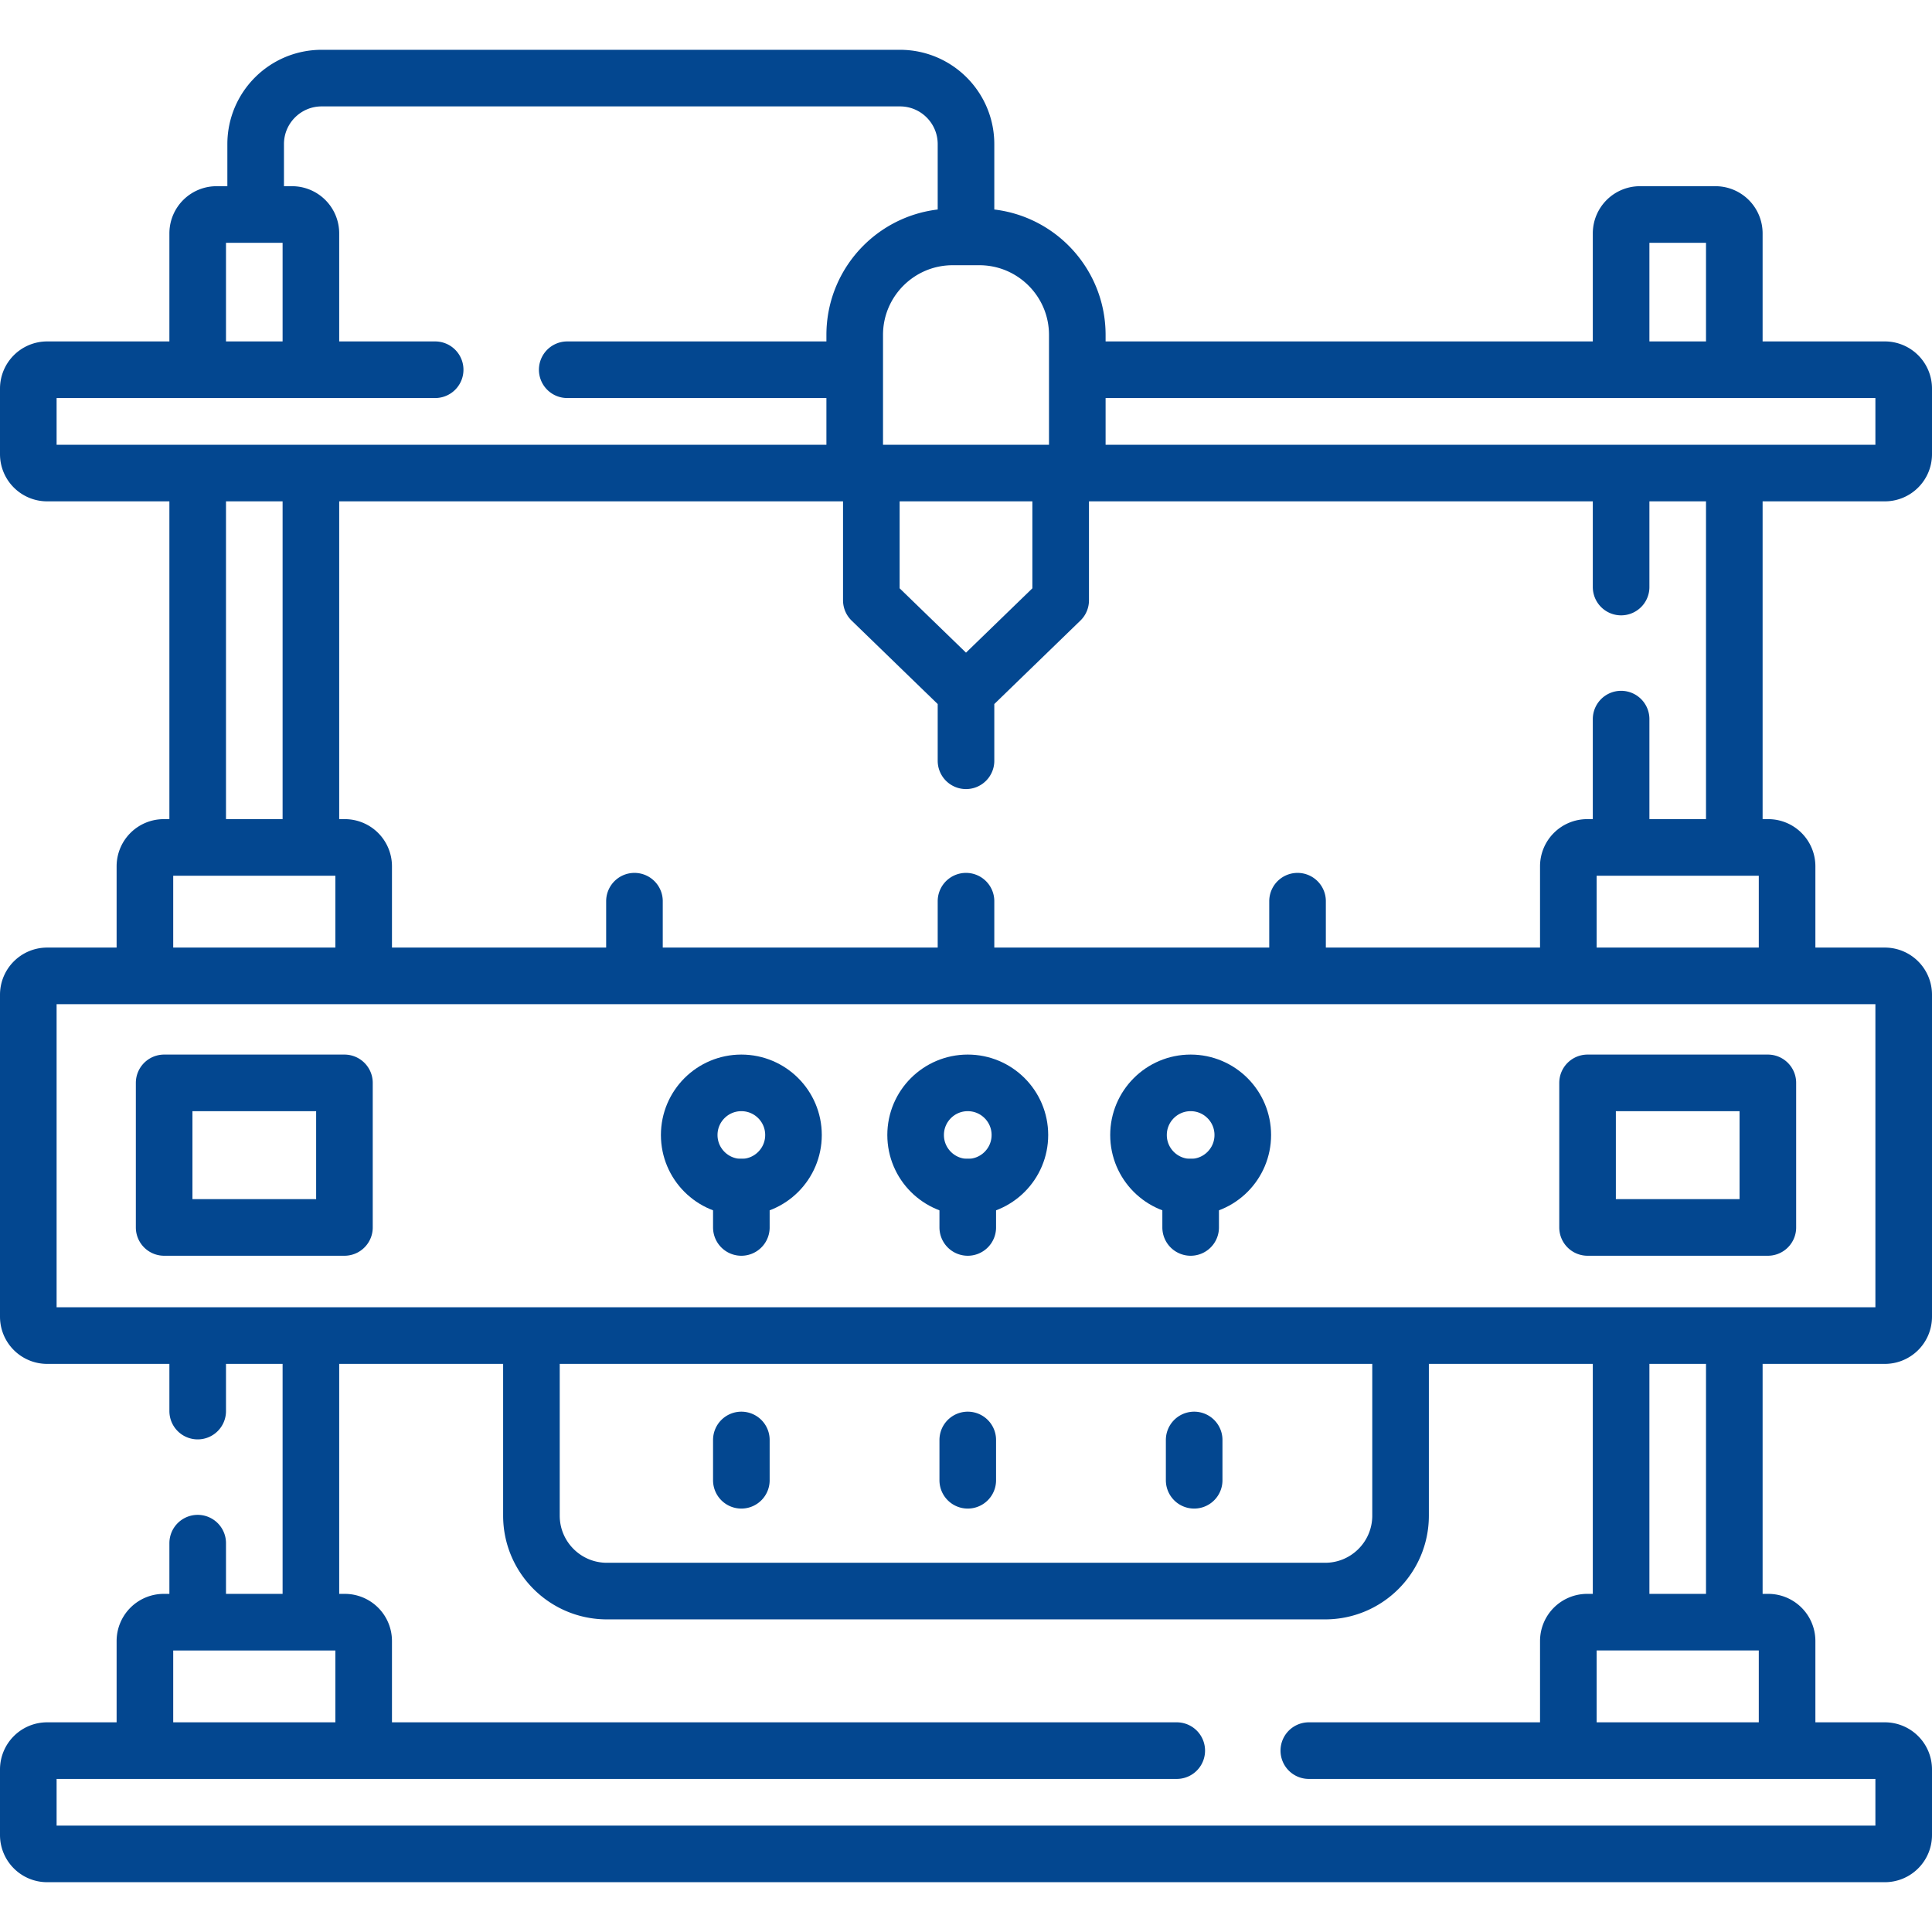 <svg xmlns="http://www.w3.org/2000/svg" xmlns:xlink="http://www.w3.org/1999/xlink" width="512" height="512" x="0" y="0" viewBox="0 0 512 512" style="enable-background:new 0 0 512 512" xml:space="preserve"><g><path d="M52.39 223.075v-95.56M52.39 373.952v-18.33M52.39 427.282v-18.33M82.39 355.626v71.651M82.39 127.515v95.56M52.39 96.249V61.845a5 5 0 0 1 5-5h20a5 5 0 0 1 5 5v34.184M459.61 355.626v71.339M459.61 127.515V223.2M429.61 96.029V61.845a5 5 0 0 1 5-5h20a5 5 0 0 1 5 5v34.184M429.61 223.202v-32.63M429.61 155.572v-28.06M429.61 426.965v-71.339M371.165 355.626v46.027c0 11.046-8.954 20-20 20h-190.33c-11.046 0-20-8.954-20-20v-46.027M256.466 381.606v10.679M196.466 381.606v10.679M316.466 381.606v10.679M224.52 97.982h-74.2M288.38 97.982H499.5c2.76 0 5 2.24 5 5v17.38c0 2.76-2.24 5-5 5h-487c-2.76 0-5-2.24-5-5v-17.38c0-2.76 2.24-5 5-5h102.82M346.85 463.932H499.5c2.76 0 5 2.23 5 5v17.37c0 2.76-2.24 5-5 5h-487c-2.76 0-5-2.24-5-5v-17.37c0-2.77 2.24-5 5-5h299.35M499.5 353.946h-487a5 5 0 0 1-5-5v-85.33a5 5 0 0 1 5-5h487a5 5 0 0 1 5 5v85.33a5 5 0 0 1-5 5z" style="stroke-width:15;stroke-linecap:round;stroke-linejoin:round;stroke-miterlimit:10;" fill="none" stroke="#034790" stroke-width="15" stroke-linecap="round" stroke-linejoin="round" stroke-miterlimit="10" data-original="#000000" opacity="1"></path><circle cx="196.466" cy="300.789" r="13.817" style="stroke-width:15;stroke-linecap:round;stroke-linejoin:round;stroke-miterlimit:10;" fill="none" stroke="#034790" stroke-width="15" stroke-linecap="round" stroke-linejoin="round" stroke-miterlimit="10" data-original="#000000" opacity="1"></circle><circle cx="256.466" cy="300.789" r="13.817" style="stroke-width:15;stroke-linecap:round;stroke-linejoin:round;stroke-miterlimit:10;" fill="none" stroke="#034790" stroke-width="15" stroke-linecap="round" stroke-linejoin="round" stroke-miterlimit="10" data-original="#000000" opacity="1"></circle><circle cx="315.534" cy="300.789" r="13.817" style="stroke-width:15;stroke-linecap:round;stroke-linejoin:round;stroke-miterlimit:10;" fill="none" stroke="#034790" stroke-width="15" stroke-linecap="round" stroke-linejoin="round" stroke-miterlimit="10" data-original="#000000" opacity="1"></circle><path d="M256.466 314.606v10.679M196.466 314.606v10.679M315.534 314.606v10.679M281.089 127.515v31.566L256 183.403l-25.089-24.322v-31.566M256 201.613v-17.792M256 256.616v-17.792M168.138 256.616v-17.792M343.862 256.616v-17.792M226.507 123.112V88.761c0-14.345 11.629-25.974 25.974-25.974h7.039c14.345 0 25.974 11.629 25.974 25.974v33.36M256 60.787V38.198c0-9.665-7.835-17.5-17.5-17.5H85.252c-9.665 0-17.5 7.835-17.5 17.5v16.647M43.5 286.973h47.78v38.312H43.5zM420.72 286.973h47.78v38.312h-47.78zM96.376 459.993v-25.101a5 5 0 0 0-5-5H43.404a5 5 0 0 0-5 5v26.422M473.596 459.662v-24.771a5 5 0 0 0-5-5h-47.972a5 5 0 0 0-5 5v25.762M96.376 256.616V229.58a5 5 0 0 0-5-5H43.404a5 5 0 0 0-5 5v27.036M473.596 256.616V229.58a5 5 0 0 0-5-5h-47.972a5 5 0 0 0-5 5v27.036" style="stroke-width:15;stroke-linecap:round;stroke-linejoin:round;stroke-miterlimit:10;" fill="none" stroke="#034790" stroke-width="15" stroke-linecap="round" stroke-linejoin="round" stroke-miterlimit="10" data-original="#000000" opacity="1"></path></g></svg>